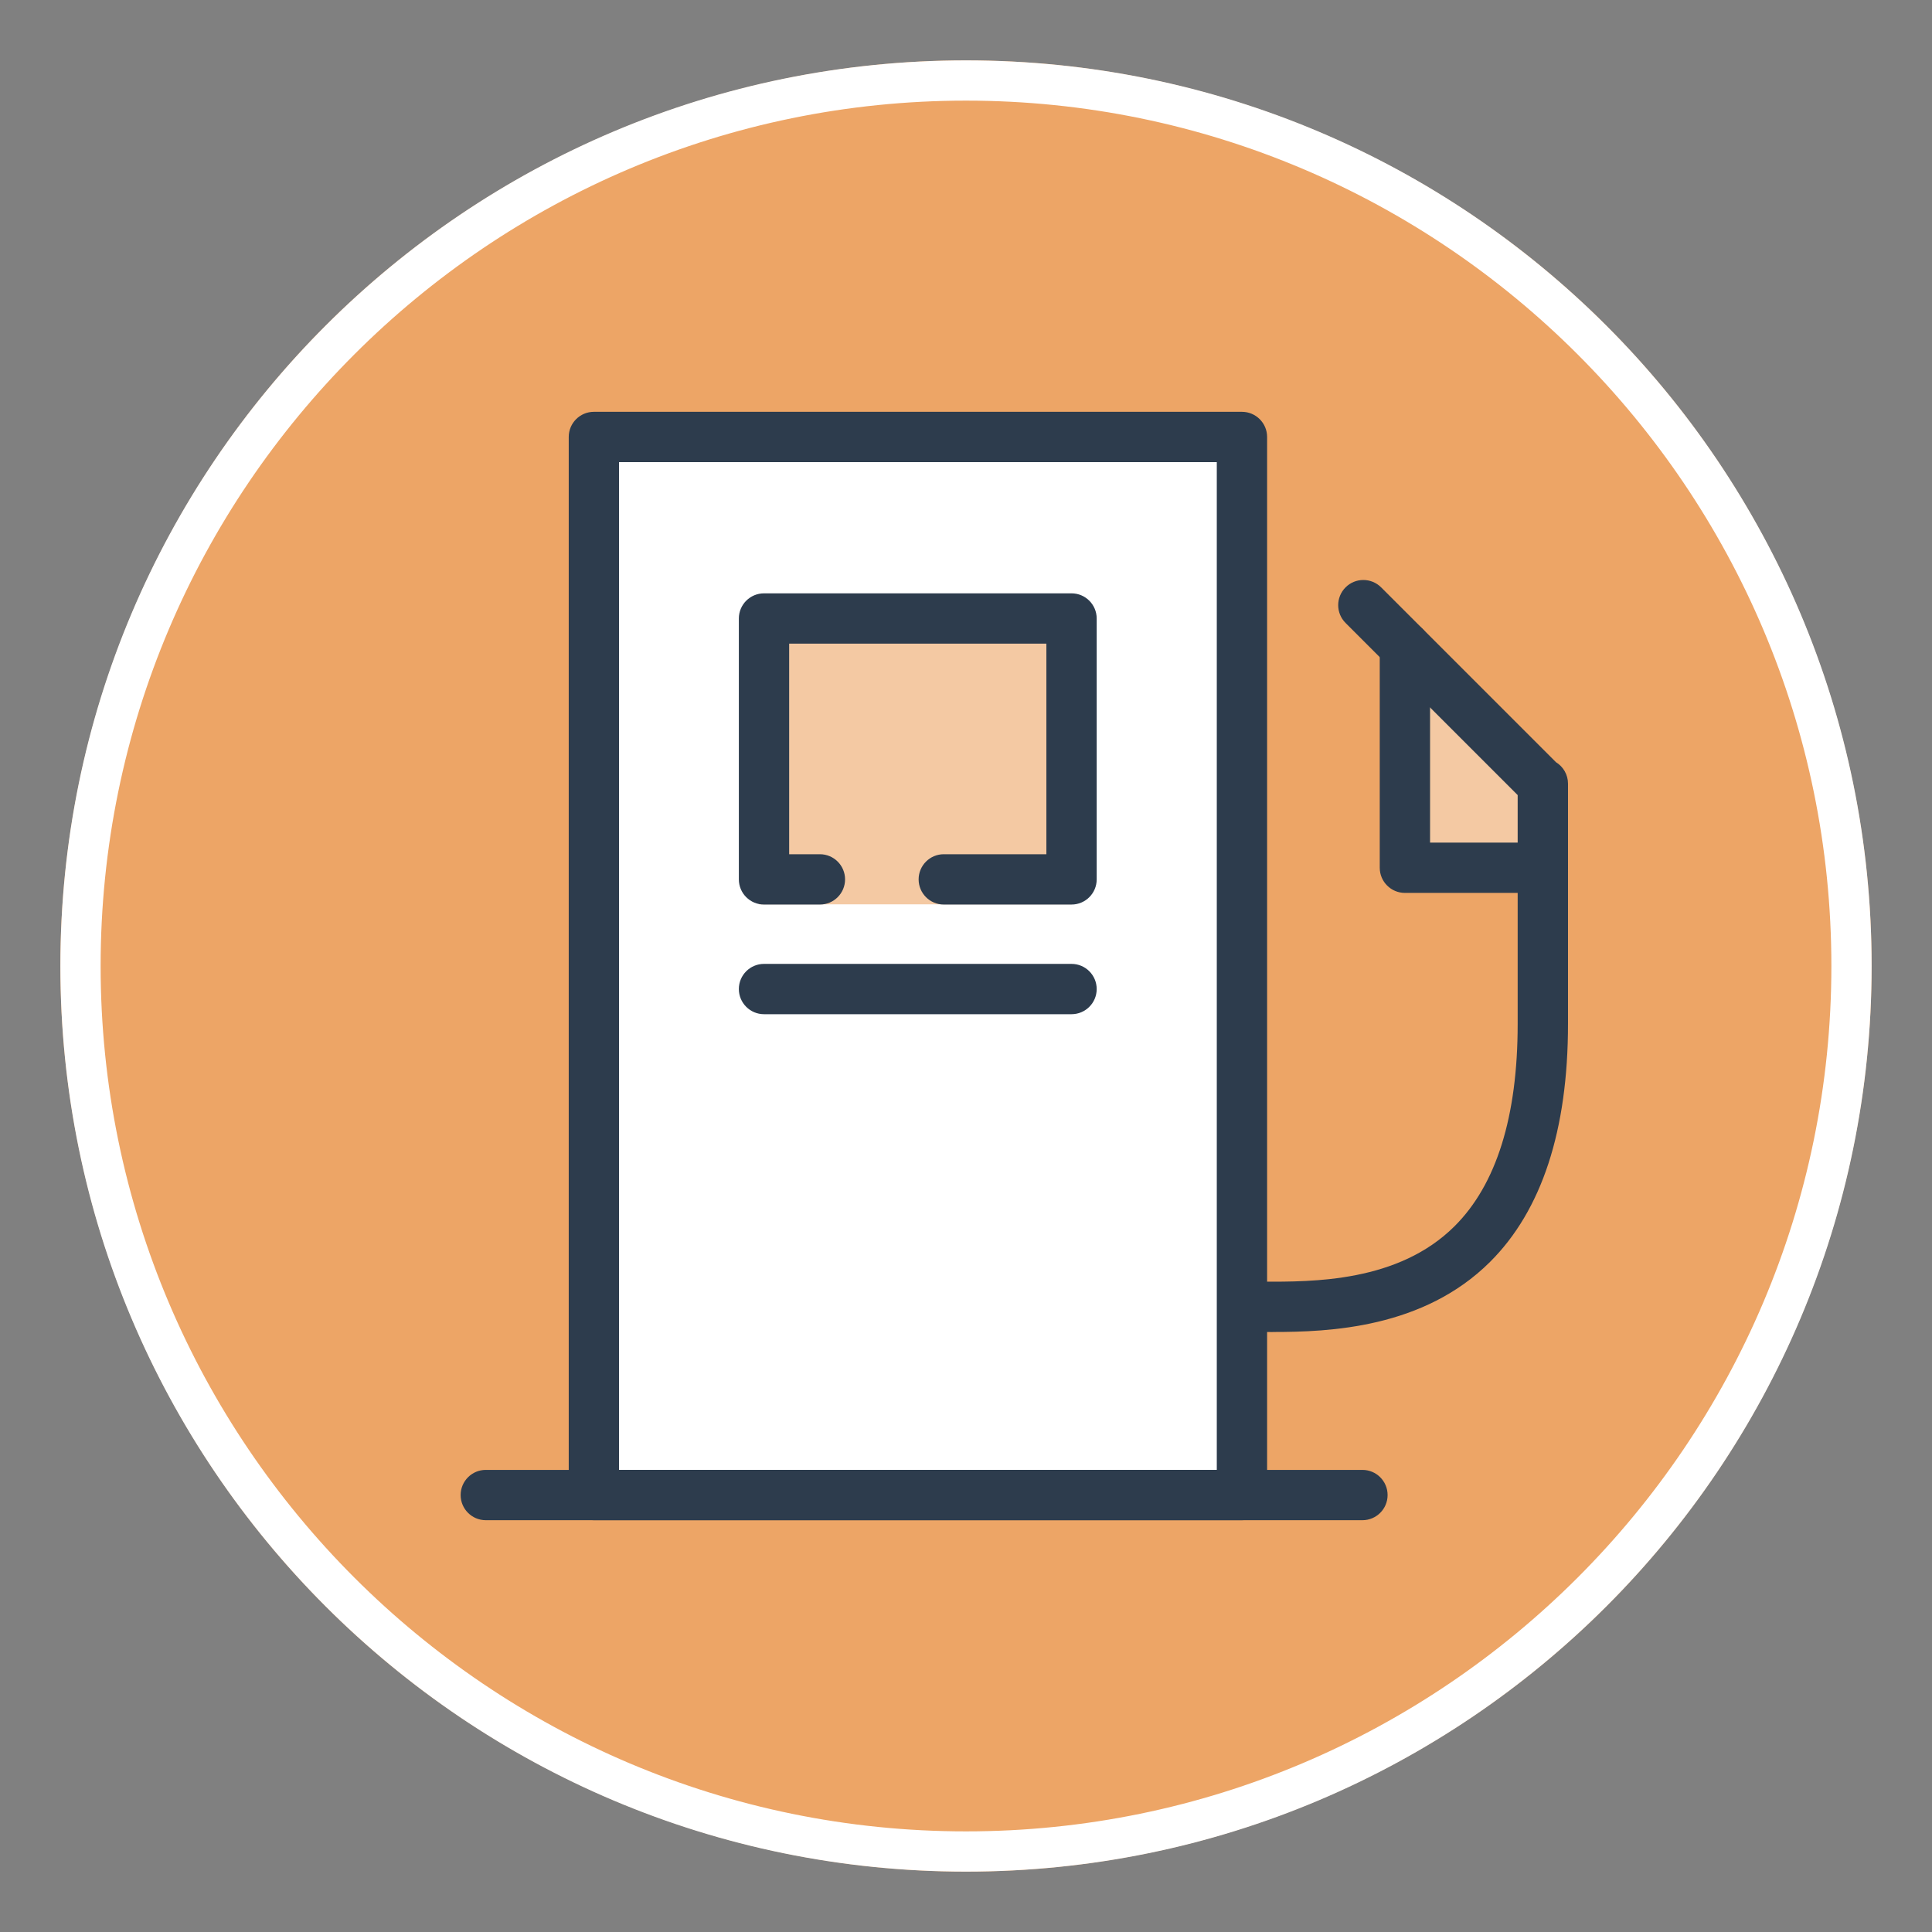<?xml version="1.0" encoding="UTF-8"?><svg id="Laag_1" xmlns="http://www.w3.org/2000/svg" viewBox="0 0 96 96"><rect x="0" y="0" width="96" height="96" fill="#808080" stroke="none"/><circle cx="48" cy="48" r="45" style="fill:#eda566; stroke-width:0px;"/><path d="m48,5c23.71,0,43,19.29,43,43s-19.29,43-43,43S5,71.71,5,48,24.29,5,48,5m0-2C23.147,3,3,23.147,3,48s20.147,45,45,45,45-20.147,45-45S72.853,3,48,3h0Z" style="fill:#fff; stroke-width:0px;"/><path d="m29.369,74.288V21.972h32.202v52.316s-32.038-.164-32.202,0Z" style="fill:#fff; stroke-width:0px;"/><polygon points="69.619 32.795 76.866 40.042 77.148 43.525 69.668 43.118 69.619 32.795" style="fill:#f4c9a3; stroke-width:0px;"/><rect x="37.713" y="30.748" width="15.529" height="14.188" style="fill:#f4c9a3; stroke-width:0px;"/><path d="m67.698,75.538H24.139c-.69,0-1.25-.56-1.25-1.25s.56-1.25,1.25-1.25h43.56c.69,0,1.25.56,1.25,1.25s-.56,1.25-1.25,1.25Z" style="fill:#2d3c4d; stroke-width:0px;"/><path d="m61.712,75.538H29.51c-.69,0-1.25-.56-1.25-1.25V21.713c0-.69.56-1.25,1.25-1.25h32.202c.69,0,1.25.56,1.25,1.25v52.575c0,.69-.56,1.25-1.25,1.25Zm-30.952-2.5h29.702V22.963h-29.702v50.075Z" style="fill:#2d3c4d; stroke-width:0px;"/><path d="m53.244,44.946h-6.348c-.69,0-1.25-.56-1.25-1.25s.56-1.25,1.25-1.25h5.098v-10.463h-12.781v10.463h1.528c.69,0,1.25.56,1.25,1.25s-.56,1.25-1.25,1.25h-2.778c-.69,0-1.25-.56-1.25-1.25v-12.963c0-.69.56-1.25,1.25-1.25h15.281c.69,0,1.25.56,1.25,1.25v12.963c0,.69-.56,1.25-1.25,1.25Z" style="fill:#2d3c4d; stroke-width:0px;"/><path d="m63.235,66.188c-.183,0-.356-.001-.522-.002l-.451-.001c-.69,0-1.25-.56-1.25-1.25s.56-1.25,1.25-1.25l.462.001c2.525.007,6.755.029,9.55-2.754,2.082-2.072,3.138-5.454,3.138-10.051v-11.374l-8.552-8.553c-.488-.488-.488-1.279,0-1.768s1.279-.488,1.768,0l8.687,8.687c.358.22.598.615.598,1.067v11.94c0,5.286-1.303,9.264-3.873,11.823-3.316,3.302-7.99,3.483-10.803,3.483Z" style="fill:#2d3c4d; stroke-width:0px;"/><path d="m76.661,44.368h-6.852c-.69,0-1.25-.56-1.25-1.25v-10.98c0-.69.56-1.25,1.25-1.25s1.25.56,1.25,1.25v9.73h5.602c.69,0,1.25.56,1.25,1.25s-.56,1.25-1.25,1.25Z" style="fill:#2d3c4d; stroke-width:0px;"/><path d="m53.244,50.395h-15.281c-.69,0-1.25-.56-1.25-1.25s.56-1.25,1.25-1.25h15.281c.69,0,1.25.56,1.25,1.25s-.56,1.25-1.25,1.25Z" style="fill:#2d3c4d; stroke-width:0px;"/></svg>